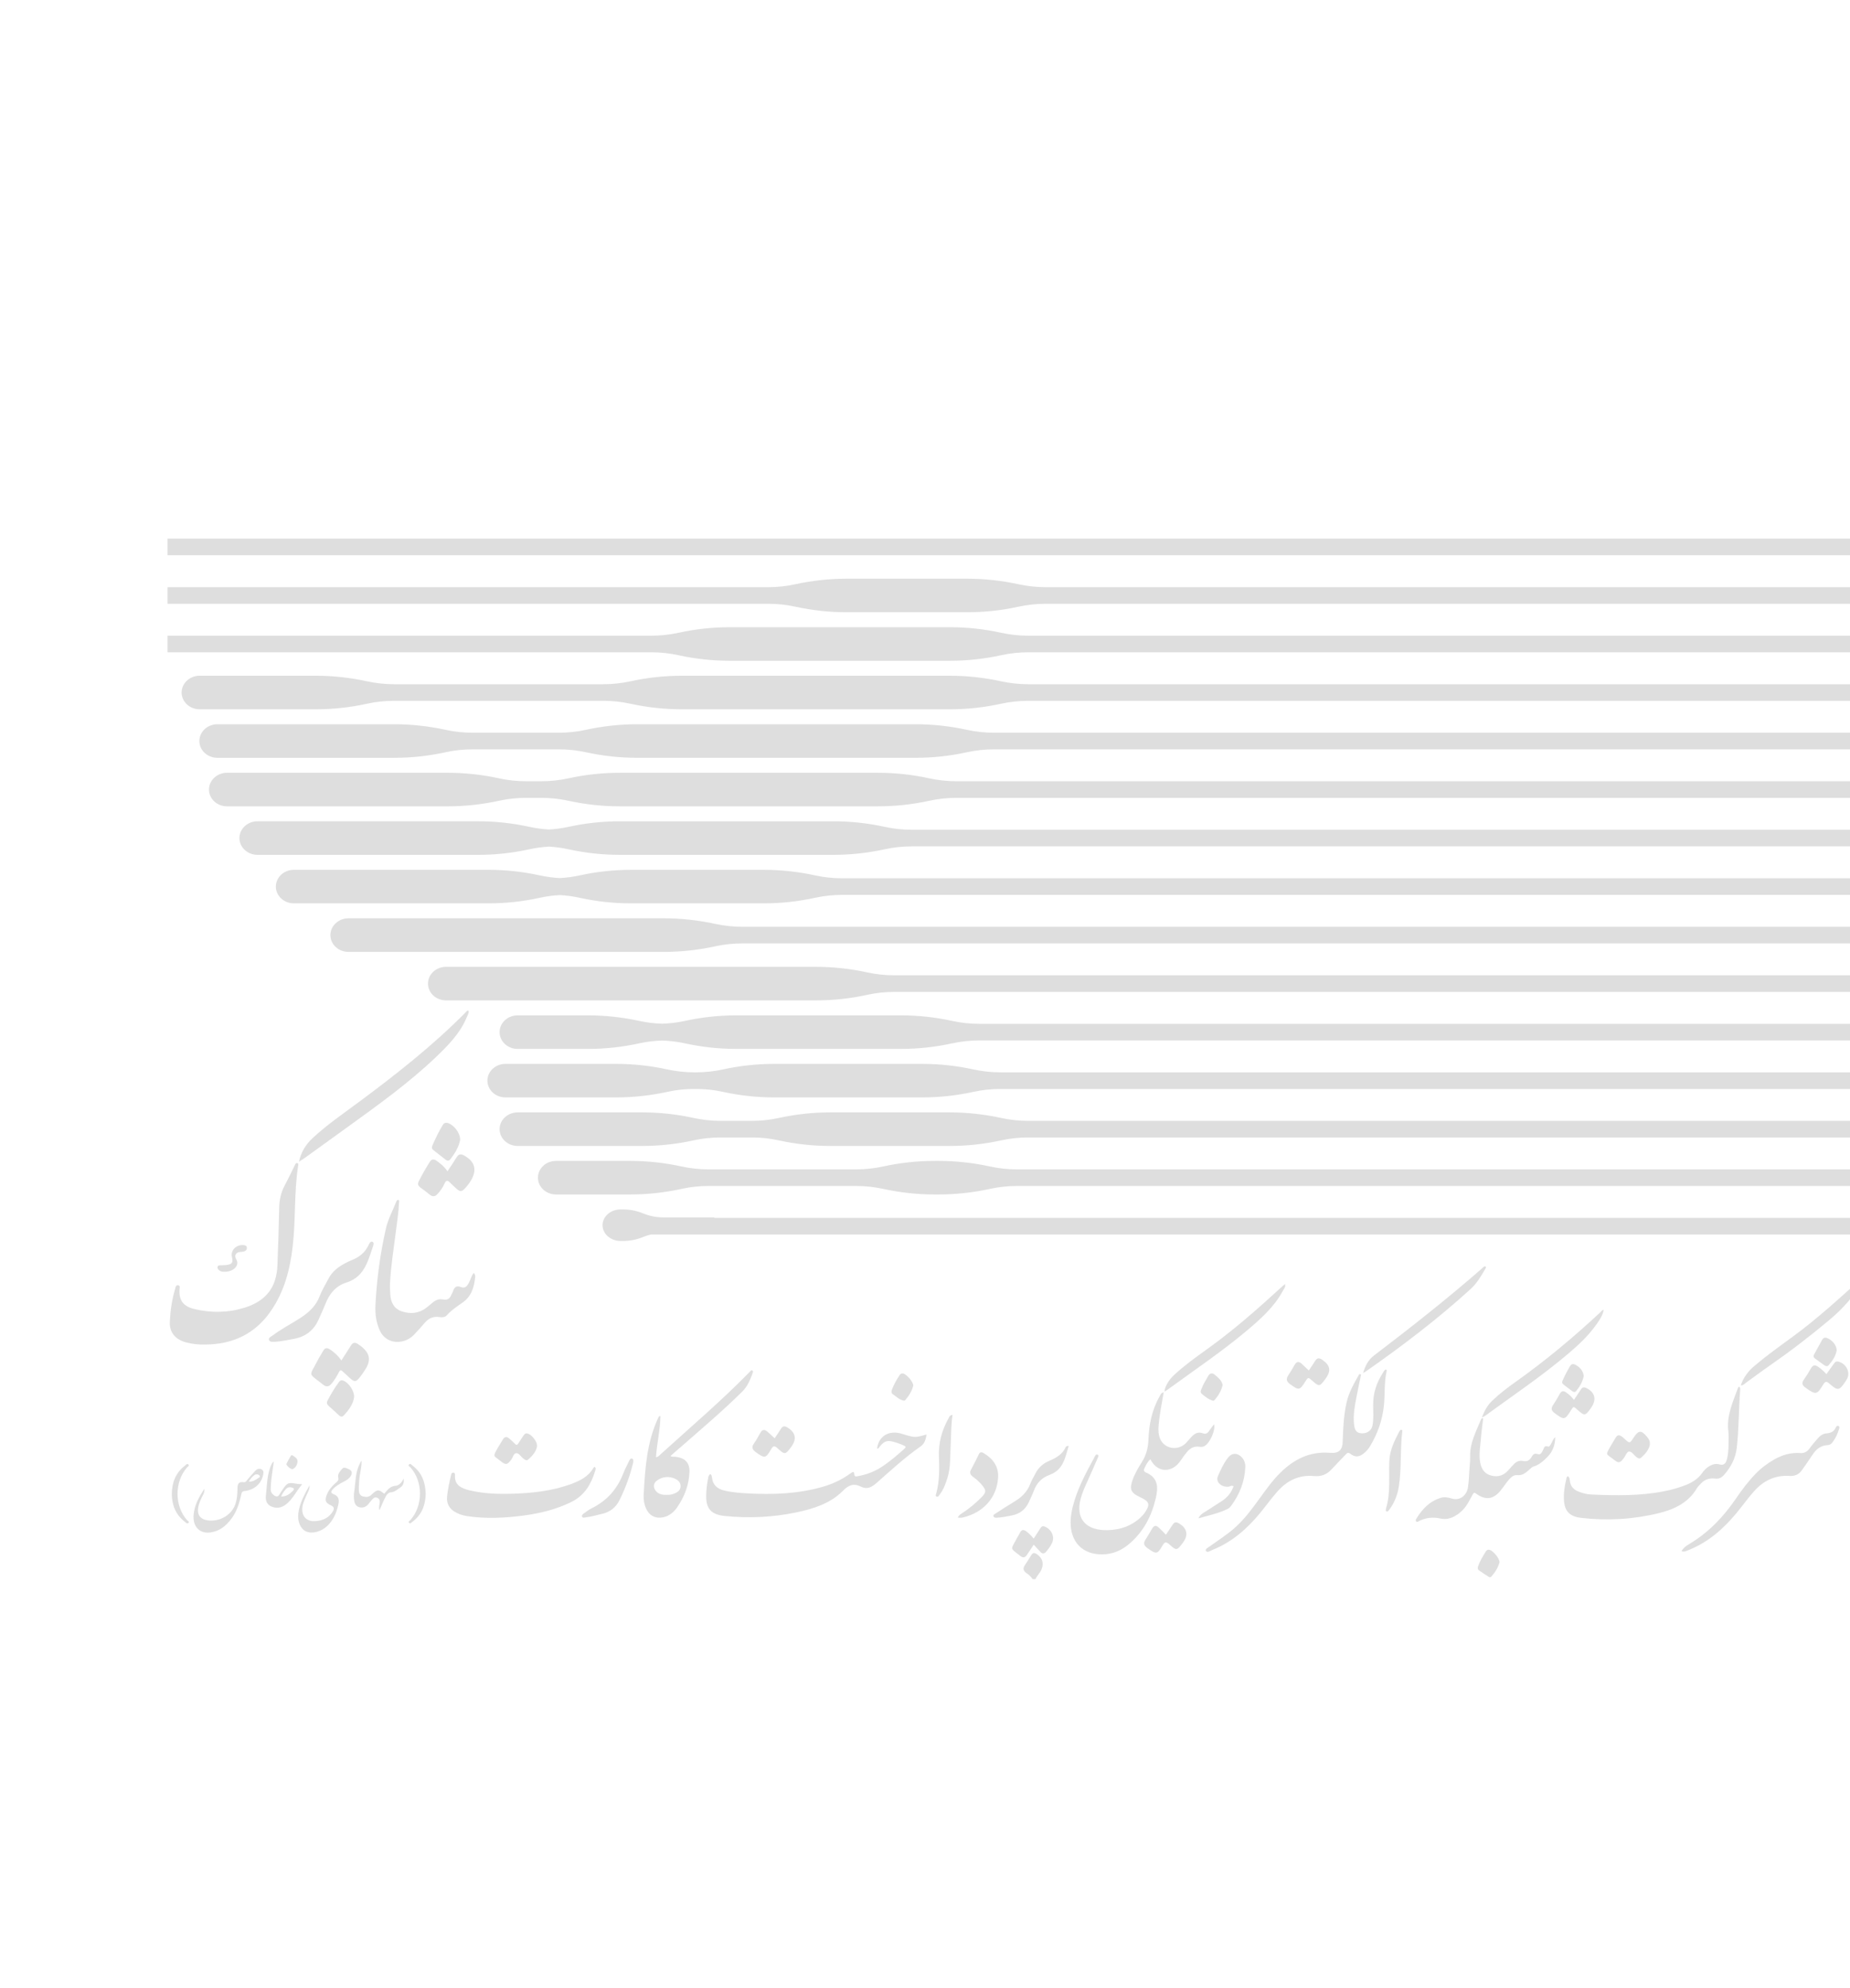<svg width="121" height="130" viewBox="0 0 121 130" fill="none" xmlns="http://www.w3.org/2000/svg">
<g opacity="0.22" clip-path="url(#clip0_1279_31548)">
<path d="M67.948 44.743H67.246C66.649 44.743 66.054 44.679 65.473 44.551C64.372 44.311 63.245 44.189 62.114 44.189H44.6C43.47 44.189 42.344 44.31 41.244 44.551L41.239 44.552C40.658 44.679 40.064 44.743 39.468 44.743H38.768H26.474H25.773C25.176 44.743 24.581 44.679 24 44.552C23.449 44.432 22.892 44.34 22.332 44.28C21.771 44.219 21.206 44.188 20.641 44.188H13.062C12.408 44.188 11.879 44.68 11.879 45.286C11.879 45.893 12.408 46.384 13.062 46.384H20.641C21.78 46.384 22.915 46.26 24.024 46.015C24.597 45.889 25.184 45.83 25.773 45.83H26.474V45.829H39.468C40.064 45.829 40.659 45.894 41.239 46.021L41.244 46.022C42.344 46.262 43.47 46.384 44.6 46.384H62.114C63.245 46.384 64.372 46.262 65.473 46.021C66.054 45.894 66.649 45.83 67.246 45.83H121.932V44.743H67.948V44.743Z" fill="#6A6A6A"/>
<path d="M121.925 35.222H10.957V36.309H121.925V35.222Z" fill="#6A6A6A"/>
<path d="M50.252 39.484C50.848 39.484 51.443 39.547 52.024 39.675L52.029 39.676C53.129 39.916 54.254 40.038 55.384 40.038H63.253C64.384 40.038 65.511 39.916 66.612 39.675C67.193 39.548 67.788 39.484 68.385 39.484H69.087H121.925V38.397H69.087H68.385C67.788 38.397 67.193 38.333 66.612 38.206C65.511 37.965 64.384 37.843 63.253 37.843H55.384C54.254 37.843 53.129 37.964 52.029 38.205L52.024 38.206C51.443 38.333 50.848 38.397 50.252 38.397H49.552H10.957V39.484H49.552L50.252 39.484Z" fill="#6A6A6A"/>
<path d="M42.606 42.656C43.202 42.656 43.797 42.72 44.377 42.847L44.383 42.849C45.482 43.089 46.608 43.211 47.738 43.211H62.117C63.247 43.211 64.375 43.089 65.475 42.848C66.057 42.721 66.652 42.656 67.249 42.656H67.95H121.925V41.57H67.95H67.249C66.652 41.57 66.056 41.506 65.475 41.378C64.375 41.137 63.248 41.016 62.117 41.016H47.738C46.608 41.016 45.482 41.137 44.383 41.378L44.377 41.379C43.797 41.506 43.202 41.57 42.606 41.57H41.906H10.957V42.656H41.906H42.606V42.656Z" fill="#6A6A6A"/>
<path d="M62.548 51.088C61.951 51.088 61.356 51.024 60.775 50.897C59.674 50.656 58.547 50.534 57.416 50.534H40.544C39.414 50.534 38.289 50.655 37.189 50.896L37.184 50.897C36.603 51.024 36.008 51.088 35.412 51.088H35.108V51.088H34.407C33.809 51.088 33.215 51.024 32.634 50.897C32.083 50.777 31.526 50.685 30.966 50.625C30.404 50.564 29.84 50.534 29.274 50.534H14.851C14.197 50.534 13.668 51.025 13.668 51.631C13.668 52.238 14.197 52.73 14.851 52.73H29.274C30.414 52.73 31.549 52.605 32.658 52.361C33.231 52.234 33.818 52.175 34.407 52.175H35.108H35.412C36.009 52.175 36.603 52.239 37.184 52.366L37.189 52.367C38.289 52.608 39.414 52.729 40.544 52.729H57.416C58.547 52.729 59.674 52.607 60.775 52.366C61.356 52.239 61.951 52.175 62.548 52.175H63.249H121.934V51.088H63.249H62.548Z" fill="#6A6A6A"/>
<path d="M59.63 54.261C59.033 54.261 58.438 54.197 57.856 54.069C56.756 53.828 55.628 53.707 54.498 53.707H40.547C39.417 53.707 38.291 53.828 37.192 54.069L37.186 54.07C36.766 54.162 36.338 54.22 35.907 54.245C35.476 54.22 35.047 54.162 34.626 54.07C34.075 53.95 33.519 53.858 32.958 53.798C32.397 53.737 31.832 53.706 31.267 53.706H16.843C16.19 53.706 15.66 54.198 15.66 54.804C15.66 55.41 16.19 55.902 16.843 55.902H31.267C32.407 55.902 33.542 55.778 34.65 55.533C35.063 55.442 35.483 55.388 35.906 55.363C36.337 55.389 36.765 55.446 37.186 55.539L37.192 55.54C38.291 55.78 39.417 55.902 40.547 55.902H54.498C55.628 55.902 56.756 55.78 57.856 55.539C58.438 55.412 59.033 55.348 59.63 55.348H60.331H121.937V54.261H60.331H59.63V54.261Z" fill="#6A6A6A"/>
<path d="M55.774 57.434H55.072C54.475 57.434 53.88 57.37 53.299 57.242C52.198 57.002 51.071 56.88 49.94 56.88H41.287C40.157 56.88 39.032 57.001 37.932 57.242L37.926 57.243C37.495 57.337 37.055 57.397 36.613 57.421C36.17 57.397 35.73 57.337 35.297 57.243C34.746 57.123 34.19 57.031 33.63 56.971C33.068 56.91 32.504 56.879 31.938 56.879H19.225C18.573 56.879 18.043 57.371 18.043 57.977C18.043 58.583 18.572 59.075 19.225 59.075H31.939C33.078 59.075 34.213 58.951 35.322 58.706C35.745 58.612 36.177 58.556 36.612 58.533C37.054 58.557 37.495 58.617 37.926 58.711L37.932 58.713C39.031 58.953 40.157 59.075 41.287 59.075H49.94C51.072 59.075 52.199 58.953 53.299 58.712C53.88 58.585 54.475 58.52 55.072 58.52H121.931V57.434H55.774Z" fill="#6A6A6A"/>
<path d="M64.045 66.952C63.448 66.952 62.853 66.887 62.272 66.76C61.171 66.519 60.044 66.397 58.913 66.397H48.163C47.033 66.397 45.907 66.519 44.807 66.759L44.802 66.76C44.312 66.868 43.811 66.927 43.308 66.944C42.803 66.928 42.3 66.868 41.807 66.76C41.255 66.64 40.699 66.549 40.139 66.489C39.577 66.427 39.013 66.397 38.447 66.397H33.858C33.205 66.397 32.676 66.889 32.676 67.495C32.676 68.101 33.205 68.593 33.858 68.593H38.447C39.587 68.593 40.722 68.469 41.831 68.224C42.313 68.118 42.807 68.061 43.302 68.045C43.807 68.062 44.309 68.121 44.802 68.229L44.807 68.23C45.907 68.471 47.033 68.592 48.163 68.592H58.913C60.044 68.592 61.171 68.471 62.272 68.23C62.853 68.103 63.448 68.038 64.045 68.038H64.747H121.934V66.952H64.747H64.045V66.952Z" fill="#6A6A6A"/>
<path d="M66.136 70.124H65.434C64.837 70.124 64.242 70.06 63.661 69.933C62.56 69.692 61.433 69.57 60.302 69.57H50.654C49.524 69.57 48.398 69.692 47.298 69.932L47.292 69.933C46.715 70.06 46.123 70.123 45.529 70.124H45.415C44.817 70.124 44.222 70.06 43.641 69.933C43.09 69.813 42.534 69.721 41.974 69.661C41.412 69.6 40.848 69.57 40.282 69.57H33.062C32.408 69.57 31.879 70.061 31.879 70.667C31.879 71.274 32.408 71.765 33.062 71.765H40.282C41.422 71.765 42.557 71.641 43.666 71.397C44.238 71.27 44.826 71.211 45.415 71.211H45.53C46.123 71.212 46.715 71.275 47.293 71.402L47.298 71.403C48.398 71.644 49.524 71.765 50.654 71.765H60.302C61.433 71.765 62.56 71.644 63.661 71.402C64.242 71.275 64.837 71.211 65.434 71.211H121.934V70.124H66.136V70.124Z" fill="#6A6A6A"/>
<path d="M59.193 63.779H58.492C57.895 63.779 57.3 63.715 56.719 63.588C56.168 63.468 55.611 63.376 55.051 63.316C54.49 63.255 53.925 63.224 53.36 63.224H29.175C28.522 63.224 27.992 63.716 27.992 64.322C27.992 64.929 28.522 65.42 29.175 65.42H53.36C54.499 65.42 55.634 65.296 56.743 65.051C57.316 64.925 57.903 64.865 58.492 64.865H59.193H121.934V63.779H59.193V63.779Z" fill="#6A6A6A"/>
<path d="M49.252 60.606H48.55C47.953 60.606 47.358 60.543 46.777 60.415C46.226 60.295 45.67 60.203 45.109 60.144C44.548 60.082 43.984 60.052 43.418 60.052H22.792C22.139 60.052 21.609 60.543 21.609 61.15C21.609 61.756 22.139 62.248 22.792 62.248H43.418C44.557 62.248 45.693 62.123 46.801 61.879C47.374 61.752 47.962 61.693 48.55 61.693H49.252V61.693H121.939V60.606H49.252Z" fill="#6A6A6A"/>
<path d="M67.95 73.297H67.248C66.651 73.297 66.056 73.233 65.475 73.106C64.374 72.865 63.247 72.743 62.116 72.743H54.306C53.177 72.743 52.051 72.865 50.951 73.105L50.946 73.106C50.365 73.233 49.77 73.297 49.174 73.297H48.475H47.836H47.135C46.537 73.297 45.943 73.234 45.361 73.106C44.81 72.986 44.254 72.894 43.694 72.834C43.132 72.773 42.568 72.743 42.002 72.743H33.858C33.205 72.743 32.676 73.234 32.676 73.84C32.676 74.447 33.205 74.938 33.858 74.938H42.002C43.142 74.938 44.277 74.814 45.385 74.569C45.958 74.443 46.546 74.384 47.135 74.384H47.836V74.383H49.174C49.771 74.383 50.365 74.448 50.946 74.575L50.951 74.576C52.051 74.817 53.177 74.938 54.307 74.938H62.116C63.247 74.938 64.374 74.816 65.475 74.575C66.056 74.448 66.651 74.383 67.248 74.383H121.934V73.297H67.95Z" fill="#6A6A6A"/>
<path d="M66.511 76.47C65.914 76.47 65.319 76.406 64.738 76.278C63.637 76.037 62.51 75.915 61.379 75.915H61.131C60.001 75.915 58.875 76.037 57.776 76.278L57.77 76.279C57.189 76.406 56.595 76.47 55.998 76.47H55.299H47.048H46.346C45.749 76.47 45.154 76.406 44.573 76.279C44.022 76.159 43.466 76.067 42.906 76.007C42.344 75.946 41.78 75.915 41.214 75.915H36.366C35.713 75.915 35.184 76.407 35.184 77.013C35.184 77.62 35.713 78.111 36.366 78.111H41.214C42.354 78.111 43.489 77.987 44.597 77.742C45.17 77.615 45.758 77.556 46.346 77.556H47.048V77.556H55.299H55.998C56.595 77.556 57.189 77.621 57.77 77.747L57.776 77.748C58.875 77.989 60.001 78.111 61.131 78.111H61.379C62.51 78.111 63.637 77.989 64.738 77.748C65.319 77.621 65.914 77.556 66.511 77.556H67.213H121.937V76.47H67.213H66.511V76.47Z" fill="#6A6A6A"/>
<path d="M65.711 47.916H65.009C64.412 47.916 63.817 47.851 63.236 47.724C62.135 47.483 61.008 47.361 59.877 47.361H41.687C40.557 47.361 39.432 47.483 38.332 47.723L38.326 47.724C37.746 47.852 37.151 47.916 36.555 47.916H35.855H31.611V47.915H30.91C30.313 47.915 29.718 47.852 29.137 47.724C28.586 47.605 28.029 47.513 27.469 47.453C26.907 47.391 26.343 47.361 25.777 47.361H14.222C13.569 47.361 13.039 47.853 13.039 48.459C13.039 49.065 13.569 49.557 14.222 49.557H25.778C26.917 49.557 28.053 49.433 29.161 49.188C29.734 49.061 30.321 49.002 30.91 49.002H31.611H36.555C37.152 49.002 37.746 49.066 38.327 49.193L38.332 49.194C39.432 49.435 40.557 49.556 41.687 49.556H59.877C61.008 49.556 62.135 49.435 63.236 49.194C63.817 49.066 64.412 49.002 65.009 49.002H121.936V47.916H65.711V47.916Z" fill="#6A6A6A"/>
<path d="M46.723 79.61H43.385C42.928 79.61 42.475 79.52 42.062 79.349C41.648 79.177 41.196 79.088 40.739 79.088H40.593C39.94 79.088 39.41 79.55 39.41 80.121C39.41 80.691 39.94 81.153 40.593 81.153H40.739C41.196 81.153 41.648 81.065 42.062 80.893C42.225 80.825 42.395 80.771 42.569 80.729H121.804V79.642H46.723V79.61Z" fill="#6A6A6A"/>
<path d="M117.237 87.423C116.394 88.04 115.543 88.648 114.748 89.321C114.334 89.672 114.026 90.081 113.859 90.591C114.012 90.605 114.08 90.505 114.165 90.445C114.71 90.055 115.243 89.651 115.795 89.269C117.14 88.335 118.432 87.342 119.677 86.295C120.569 85.545 121.327 84.697 121.855 83.685V83.511C120.357 84.856 118.88 86.224 117.237 87.423Z" fill="#6A6A6A"/>
<path d="M67.816 101.633C67.672 101.536 67.554 101.528 67.456 101.684C67.32 101.9 67.193 102.121 67.046 102.331C66.897 102.543 66.902 102.707 67.136 102.87C67.29 102.977 67.436 103.103 67.535 103.265H67.723C67.828 103.036 68.026 102.86 68.122 102.625C68.284 102.227 68.183 101.88 67.816 101.633Z" fill="#6A6A6A"/>
<path d="M12.206 87.794C12.6 87.894 13.004 87.933 13.414 87.925C15.251 87.913 16.674 87.216 17.687 85.772C18.602 84.469 18.967 83.011 19.144 81.502C19.35 79.751 19.226 77.98 19.501 76.232C19.512 76.165 19.53 76.08 19.441 76.058C19.352 76.036 19.321 76.121 19.292 76.18C19.067 76.627 18.857 77.08 18.62 77.52C18.368 77.99 18.27 78.482 18.26 79.004C18.235 80.252 18.194 81.5 18.145 82.748C18.088 84.177 17.404 85.071 16.014 85.509C14.931 85.849 13.824 85.867 12.719 85.604C11.985 85.429 11.697 85.032 11.742 84.325C11.748 84.222 11.799 84.075 11.66 84.048C11.492 84.014 11.486 84.183 11.455 84.286C11.244 84.987 11.142 85.708 11.107 86.433C11.074 87.137 11.47 87.608 12.206 87.794Z" fill="#6A6A6A"/>
<path d="M78.76 94.574C79.108 94.417 79.52 93.54 79.404 93.14C79.285 93.298 79.169 93.433 79.077 93.581C78.983 93.733 78.841 93.79 78.684 93.731C78.328 93.596 78.109 93.77 77.901 93.99C77.785 94.114 77.682 94.249 77.563 94.37C77.032 94.909 76.133 94.743 75.866 94.059C75.769 93.809 75.755 93.549 75.774 93.286C75.831 92.543 75.979 91.812 76.112 91.049C75.927 91.087 75.906 91.206 75.856 91.292C75.341 92.181 75.153 93.15 75.114 94.142C75.093 94.67 74.975 95.148 74.688 95.604C74.453 95.978 74.223 96.359 74.078 96.776C73.861 97.402 73.958 97.623 74.59 97.916C75.177 98.188 75.239 98.381 74.888 98.9C74.805 99.022 74.703 99.135 74.594 99.237C74.005 99.788 73.278 100.04 72.455 100.062C71.018 100.101 70.334 99.306 70.681 98.008C70.789 97.604 70.962 97.22 71.137 96.837C71.36 96.348 71.577 95.857 71.788 95.363C71.819 95.291 71.898 95.175 71.792 95.128C71.664 95.072 71.625 95.211 71.585 95.287C71.088 96.212 70.58 97.132 70.275 98.134C70.109 98.678 69.989 99.222 70.032 99.792C70.127 101.028 71.009 101.75 72.318 101.634C72.884 101.584 73.376 101.356 73.8 101.007C74.792 100.19 75.326 99.135 75.598 97.957C75.754 97.281 75.769 96.632 74.932 96.282C74.85 96.247 74.786 96.166 74.834 96.063C74.937 95.837 75.034 95.606 75.241 95.426C75.703 96.346 76.68 96.339 77.235 95.492C77.359 95.303 77.495 95.118 77.642 94.944C77.846 94.704 78.101 94.553 78.454 94.609C78.556 94.626 78.66 94.619 78.76 94.574Z" fill="#6A6A6A"/>
<path d="M59.023 93.772C58.983 93.76 58.944 93.747 58.904 93.737C58.703 93.684 58.512 93.67 58.338 93.692C57.815 93.756 57.439 94.135 57.365 94.729H57.365V94.73C57.436 94.739 57.468 94.7 57.496 94.658C57.506 94.644 57.515 94.629 57.526 94.616C57.855 94.21 58.041 94.157 58.57 94.322C58.708 94.365 58.844 94.414 58.978 94.468C59.295 94.598 59.303 94.612 59.058 94.826C58.64 95.19 58.221 95.555 57.756 95.868C57.261 96.203 56.713 96.428 56.109 96.532C55.992 96.552 55.883 96.58 55.875 96.404C55.866 96.204 55.765 96.247 55.639 96.34C55.086 96.746 54.47 97.04 53.795 97.232C52.195 97.687 50.558 97.749 48.905 97.658C48.386 97.629 47.868 97.592 47.359 97.468C46.889 97.353 46.625 97.087 46.569 96.641C46.557 96.549 46.553 96.455 46.455 96.395C46.337 96.478 46.33 96.587 46.311 96.689C46.235 97.08 46.186 97.473 46.188 97.871C46.19 98.675 46.538 99.047 47.399 99.135C48.976 99.298 50.543 99.222 52.09 98.9C53.222 98.664 54.32 98.306 55.121 97.499C55.508 97.109 55.822 96.981 56.319 97.22C56.714 97.411 57.006 97.26 57.313 96.992C58.254 96.171 59.163 95.314 60.204 94.594C60.487 94.398 60.554 94.115 60.6 93.806C59.842 94.022 59.842 94.022 59.023 93.772Z" fill="#6A6A6A"/>
<path d="M110.989 97.317C111.053 97.209 111.155 97.119 111.242 97.023C111.483 96.756 111.804 96.642 112.162 96.689C112.431 96.724 112.6 96.631 112.756 96.456C113.219 95.936 113.518 95.349 113.595 94.675C113.737 93.422 113.719 92.162 113.816 90.907C113.822 90.829 113.845 90.734 113.741 90.674C113.718 90.698 113.689 90.716 113.68 90.741C113.342 91.671 112.913 92.583 113.043 93.606C113.076 93.865 113.058 94.128 113.056 94.39C113.054 94.758 113.04 95.124 112.932 95.483C112.863 95.713 112.735 95.844 112.458 95.762C112.218 95.69 112.007 95.761 111.805 95.874C111.603 95.986 111.454 96.149 111.328 96.327C111.047 96.726 110.643 96.969 110.18 97.142C109.754 97.302 109.314 97.424 108.867 97.513C107.282 97.83 105.677 97.803 104.072 97.731C103.782 97.718 103.498 97.643 103.227 97.532C102.927 97.41 102.743 97.215 102.688 96.908C102.666 96.78 102.678 96.634 102.559 96.534C102.496 96.551 102.472 96.595 102.461 96.641C102.34 97.153 102.249 97.671 102.299 98.195C102.363 98.861 102.703 99.177 103.43 99.261C105.145 99.458 106.843 99.356 108.514 98.946C109.552 98.691 110.451 98.239 110.989 97.317Z" fill="#6A6A6A"/>
<path d="M90.631 89.558C90.531 89.605 90.498 89.701 90.446 89.782C90.018 90.434 89.803 91.137 89.811 91.905C89.815 92.339 89.851 92.778 89.77 93.209C89.708 93.548 89.411 93.752 89.057 93.731C88.74 93.711 88.607 93.551 88.564 93.168C88.494 92.552 88.606 91.951 88.722 91.351C88.817 90.86 88.922 90.371 89.023 89.88C88.985 89.871 88.947 89.861 88.909 89.851C88.567 90.452 88.218 91.056 88.07 91.729C87.886 92.565 87.845 93.418 87.819 94.27C87.802 94.822 87.573 95.052 86.997 95.005C85.65 94.897 84.62 95.438 83.737 96.311C83.213 96.828 82.796 97.421 82.371 98.007C81.899 98.657 81.426 99.304 80.817 99.858C80.301 100.33 79.704 100.702 79.138 101.114C79.023 101.198 78.794 101.296 78.877 101.426C78.962 101.559 79.159 101.412 79.293 101.358C80.585 100.842 81.564 99.971 82.407 98.954C82.801 98.478 83.155 97.973 83.569 97.513C84.18 96.832 84.95 96.431 85.945 96.524C86.407 96.568 86.78 96.425 87.081 96.097C87.385 95.765 87.7 95.442 88.013 95.119C88.094 95.035 88.159 94.948 88.316 95.067C88.639 95.312 88.891 95.289 89.208 95.036C89.376 94.901 89.51 94.739 89.616 94.561C90.103 93.749 90.408 92.882 90.511 91.955C90.594 91.204 90.523 90.443 90.686 89.698C90.697 89.651 90.728 89.579 90.631 89.558Z" fill="#6A6A6A"/>
<path d="M30.287 85.158C30.761 84.822 30.976 84.296 31.05 83.74C31.07 83.585 31.133 83.421 30.992 83.242C30.812 83.443 30.784 83.682 30.671 83.88C30.56 84.075 30.442 84.279 30.149 84.166C29.86 84.054 29.724 84.166 29.641 84.41C29.604 84.52 29.54 84.622 29.493 84.729C29.4 84.939 29.229 85.029 28.995 84.979C28.707 84.918 28.487 85.018 28.285 85.189C28.146 85.306 28.009 85.426 27.863 85.535C27.378 85.896 26.823 85.943 26.269 85.751C25.74 85.568 25.556 85.13 25.525 84.635C25.511 84.404 25.497 84.17 25.508 83.939C25.562 82.826 25.74 81.725 25.881 80.621C25.966 79.958 26.069 79.297 26.101 78.629C26.104 78.569 26.138 78.477 26.032 78.466C25.965 78.46 25.938 78.533 25.916 78.587C25.686 79.167 25.378 79.732 25.242 80.33C24.867 81.978 24.642 83.65 24.557 85.333C24.528 85.914 24.596 86.495 24.856 87.037C25.097 87.54 25.596 87.81 26.165 87.742C26.531 87.698 26.836 87.532 27.08 87.281C27.325 87.031 27.555 86.767 27.782 86.502C28.037 86.204 28.354 86.06 28.767 86.13C28.942 86.159 29.117 86.136 29.228 86.01C29.529 85.666 29.911 85.424 30.287 85.158Z" fill="#6A6A6A"/>
<path d="M38.922 96.203C38.947 96.12 39.001 96.016 38.894 95.922C38.864 95.947 38.825 95.965 38.809 95.995C38.484 96.565 37.922 96.84 37.308 97.063C36.097 97.503 34.828 97.638 33.544 97.679C32.594 97.709 31.647 97.681 30.719 97.46C30.182 97.331 29.732 97.127 29.758 96.503C29.761 96.431 29.771 96.301 29.64 96.3C29.523 96.299 29.513 96.417 29.494 96.497C29.385 96.95 29.288 97.405 29.241 97.867C29.191 98.355 29.414 98.71 29.877 98.936C30.09 99.041 30.317 99.109 30.555 99.145C31.792 99.331 33.028 99.269 34.26 99.105C35.335 98.961 36.373 98.706 37.347 98.23C38.248 97.791 38.659 97.052 38.922 96.203Z" fill="#6A6A6A"/>
<path d="M22.889 73.589C24.83 72.187 26.772 70.785 28.494 69.145C29.31 68.369 30.096 67.565 30.526 66.528C30.584 66.388 30.677 66.252 30.647 66.09C30.546 66.068 30.513 66.142 30.467 66.189C28.334 68.35 25.935 70.238 23.474 72.064C22.441 72.831 21.372 73.559 20.437 74.434C19.99 74.854 19.685 75.35 19.555 75.968C19.695 75.876 19.841 75.788 19.977 75.691C20.948 74.991 21.918 74.291 22.889 73.589Z" fill="#6A6A6A"/>
<path d="M101.253 94.594C100.991 94.504 100.995 94.697 100.923 94.821C100.848 94.952 100.791 95.159 100.586 95.09C100.346 95.01 100.263 95.122 100.175 95.273C100.054 95.483 99.888 95.598 99.617 95.538C99.378 95.485 99.187 95.576 99.03 95.734C98.903 95.862 98.78 95.994 98.664 96.131C98.377 96.468 98.005 96.608 97.558 96.5C97.101 96.391 96.897 96.066 96.816 95.654C96.711 95.12 96.82 94.593 96.86 94.064C96.892 93.627 96.958 93.192 97.009 92.756C96.984 92.749 96.959 92.743 96.935 92.737C96.911 92.766 96.879 92.791 96.866 92.824C96.54 93.615 96.124 94.383 96.155 95.265C96.162 95.459 96.147 95.653 96.128 95.845C96.083 96.327 96.087 96.812 96.008 97.292C95.931 97.762 95.504 98.167 94.947 97.995C94.725 97.926 94.484 97.873 94.241 97.947C93.49 98.176 93.019 98.691 92.643 99.301C92.61 99.353 92.568 99.429 92.628 99.491C92.701 99.566 92.763 99.491 92.82 99.463C93.262 99.243 93.724 99.194 94.212 99.302C94.555 99.378 94.87 99.306 95.168 99.136C95.573 98.906 95.857 98.581 96.069 98.195C96.159 98.031 96.247 97.867 96.338 97.703C96.394 97.604 96.444 97.598 96.55 97.676C97.162 98.123 97.673 98.056 98.148 97.472C98.329 97.249 98.483 97.006 98.669 96.786C98.811 96.617 98.99 96.44 99.234 96.465C99.564 96.498 99.76 96.33 99.971 96.156C100.079 96.067 100.177 95.939 100.304 95.901C100.693 95.785 100.962 95.525 101.219 95.264C101.554 94.924 101.712 94.506 101.722 93.98C101.546 94.138 101.529 94.301 101.443 94.426C101.393 94.498 101.344 94.626 101.253 94.594Z" fill="#6A6A6A"/>
<path d="M120.227 93.243C120.137 93.215 120.082 93.315 120.053 93.38C119.942 93.623 119.736 93.711 119.47 93.733C119.227 93.753 119.045 93.886 118.898 94.055C118.708 94.274 118.517 94.492 118.349 94.725C118.195 94.937 118.012 95.04 117.726 95.02C117.125 94.981 116.576 95.141 116.062 95.43C115.595 95.694 115.178 96.01 114.814 96.388C114.34 96.881 113.933 97.421 113.555 97.976C112.753 99.151 111.795 100.18 110.526 100.945C110.323 101.067 110.11 101.2 109.98 101.435C110.158 101.507 110.279 101.429 110.399 101.382C111.726 100.861 112.726 99.971 113.588 98.93C113.969 98.469 114.313 97.982 114.71 97.534C115.308 96.859 116.061 96.452 117.043 96.517C117.385 96.541 117.656 96.422 117.844 96.156C118.083 95.817 118.322 95.477 118.55 95.13C118.778 94.781 119.072 94.527 119.534 94.501C119.674 94.493 119.77 94.429 119.845 94.332C120.048 94.07 120.185 93.778 120.278 93.469C120.301 93.393 120.346 93.278 120.227 93.243Z" fill="#6A6A6A"/>
<path d="M24.357 81.204C24.22 81.147 24.139 81.353 24.083 81.465C23.858 81.922 23.484 82.219 22.992 82.408C22.858 82.459 22.733 82.531 22.605 82.594C22.115 82.837 21.715 83.163 21.473 83.638C21.281 84.013 21.052 84.375 20.906 84.764C20.657 85.425 20.161 85.864 19.562 86.239C18.975 86.606 18.36 86.935 17.807 87.348C17.71 87.422 17.536 87.482 17.6 87.634C17.658 87.773 17.824 87.743 17.992 87.746C18.395 87.716 18.822 87.631 19.25 87.548C20.027 87.397 20.543 86.962 20.84 86.288C20.993 85.94 21.156 85.594 21.296 85.242C21.549 84.605 21.95 84.092 22.666 83.867C23.435 83.627 23.818 83.078 24.077 82.42C24.183 82.148 24.276 81.871 24.366 81.594C24.41 81.461 24.499 81.263 24.357 81.204Z" fill="#6A6A6A"/>
<path d="M23.527 90.075C23.67 89.897 23.799 89.708 23.917 89.516C24.32 88.857 24.154 88.386 23.413 87.891C23.226 87.765 23.074 87.788 22.953 87.986C22.759 88.303 22.552 88.614 22.328 88.962C22.112 88.652 21.867 88.432 21.585 88.245C21.387 88.114 21.247 88.138 21.135 88.342C21.012 88.565 20.866 88.779 20.752 89.005C20.222 90.054 20.122 89.74 21.131 90.546C21.351 90.723 21.516 90.681 21.681 90.487C21.882 90.25 22.039 89.988 22.174 89.716C22.232 89.597 22.296 89.573 22.4 89.671C22.561 89.822 22.724 89.971 22.888 90.12C23.178 90.385 23.279 90.383 23.527 90.075Z" fill="#6A6A6A"/>
<path d="M97.147 92.576C99.007 91.219 100.926 89.932 102.668 88.439C103.259 87.932 103.826 87.403 104.283 86.786C104.411 86.613 104.543 86.439 104.653 86.255C104.762 86.072 104.849 85.878 104.889 85.664C104.891 85.664 104.893 85.663 104.895 85.663C104.898 85.66 104.9 85.657 104.902 85.655C104.905 85.654 104.909 85.653 104.912 85.651C104.915 85.649 104.914 85.641 104.915 85.636C104.911 85.642 104.906 85.648 104.902 85.655C104.898 85.656 104.894 85.657 104.89 85.659C104.89 85.66 104.889 85.662 104.889 85.664C104.78 85.66 104.739 85.751 104.679 85.807C102.926 87.441 101.083 88.98 99.108 90.382C98.578 90.757 98.063 91.153 97.597 91.599C97.285 91.897 97.086 92.254 96.926 92.697C97.04 92.635 97.098 92.611 97.147 92.576Z" fill="#6A6A6A"/>
<path d="M29.875 75.664C29.686 75.973 29.48 76.272 29.269 76.594C29.071 76.3 28.819 76.089 28.542 75.899C28.36 75.775 28.225 75.8 28.109 75.982C27.85 76.39 27.612 76.807 27.395 77.235C27.301 77.419 27.336 77.542 27.502 77.66C27.707 77.807 27.909 77.962 28.104 78.121C28.309 78.287 28.473 78.246 28.633 78.064C28.813 77.861 28.97 77.641 29.073 77.4C29.184 77.141 29.294 77.191 29.451 77.351C29.577 77.48 29.71 77.603 29.845 77.724C30.096 77.949 30.199 77.945 30.43 77.694C30.6 77.51 30.746 77.311 30.862 77.093C31.198 76.456 31.024 75.929 30.364 75.567C30.16 75.454 30.007 75.449 29.875 75.664Z" fill="#6A6A6A"/>
<path d="M81.496 87.059C82.419 86.286 83.317 85.493 83.888 84.444C83.898 84.425 83.909 84.406 83.921 84.388C83.999 84.26 84.093 84.134 84.049 83.97C84.05 83.97 84.05 83.969 84.051 83.968C84.054 83.965 84.057 83.963 84.06 83.96C84.07 83.958 84.08 83.956 84.089 83.953C84.087 83.953 84.083 83.951 84.08 83.95C84.077 83.949 84.075 83.948 84.073 83.949C84.068 83.952 84.064 83.956 84.06 83.96C84.056 83.961 84.052 83.962 84.047 83.963V83.963C84.048 83.965 84.048 83.968 84.049 83.97C83.987 84.02 83.924 84.069 83.866 84.122C82.286 85.57 80.68 86.992 78.916 88.25C78.18 88.775 77.45 89.306 76.791 89.915C76.433 90.244 76.179 90.693 76.164 91.006C76.233 90.963 76.295 90.928 76.351 90.887C78.076 89.623 79.862 88.43 81.496 87.059Z" fill="#6A6A6A"/>
<path d="M96.177 84.304C96.594 83.925 96.867 83.46 97.137 82.992C97.167 82.941 97.23 82.877 97.146 82.813C97.048 82.808 97.002 82.884 96.945 82.934C94.669 84.926 92.285 86.8 89.868 88.64C89.484 88.932 89.288 89.33 89.156 89.784C89.217 89.749 89.281 89.719 89.338 89.679C91.73 88.01 94.038 86.25 96.177 84.304Z" fill="#6A6A6A"/>
<path d="M80.527 98.466C81.086 97.708 81.41 96.874 81.449 95.953C81.459 95.715 81.397 95.493 81.226 95.305C80.939 94.99 80.578 94.992 80.316 95.325C80.032 95.686 79.851 96.096 79.667 96.507C79.458 96.977 79.992 97.286 80.374 97.215C80.47 97.197 80.558 97.116 80.684 97.19C80.544 97.587 80.294 97.909 79.928 98.15C79.538 98.407 79.139 98.653 78.747 98.909C78.624 98.989 78.489 99.064 78.383 99.289C79.082 99.098 79.706 98.956 80.281 98.682C80.378 98.636 80.464 98.551 80.527 98.466Z" fill="#6A6A6A"/>
<path d="M64.347 95.031C64.192 94.936 64.093 94.943 64.011 95.118C63.853 95.454 63.681 95.784 63.506 96.113C63.405 96.302 63.455 96.441 63.627 96.566C63.858 96.732 64.072 96.917 64.247 97.135C64.509 97.463 64.505 97.596 64.21 97.895C63.837 98.273 63.434 98.621 62.981 98.918C62.858 98.999 62.717 99.068 62.645 99.237C62.797 99.271 62.906 99.251 63.019 99.223C64.351 98.893 65.207 97.906 65.281 96.623C65.322 95.91 64.966 95.406 64.347 95.031Z" fill="#6A6A6A"/>
<path d="M69.689 94.655C69.482 95.108 69.072 95.341 68.617 95.533C68.215 95.704 67.914 95.978 67.725 96.353C67.61 96.58 67.472 96.8 67.384 97.036C67.19 97.558 66.809 97.919 66.321 98.21C65.909 98.455 65.51 98.719 65.108 98.978C65.043 99.02 64.947 99.068 64.979 99.157C65.014 99.257 65.124 99.253 65.218 99.248C65.542 99.232 65.856 99.16 66.172 99.102C66.719 99 67.079 98.694 67.292 98.226C67.405 97.977 67.528 97.73 67.623 97.475C67.805 96.992 68.121 96.639 68.646 96.448C69.57 96.112 69.659 95.308 69.903 94.552C69.743 94.548 69.71 94.608 69.689 94.655Z" fill="#6A6A6A"/>
<path d="M120.214 89.037C120.085 89.012 120.02 89.073 119.96 89.158C119.798 89.382 119.638 89.607 119.458 89.857C119.289 89.673 119.125 89.526 118.943 89.396C118.742 89.252 118.585 89.233 118.45 89.475C118.306 89.732 118.149 89.984 117.978 90.226C117.822 90.449 117.869 90.587 118.096 90.749C118.756 91.222 118.839 91.224 119.245 90.546C119.385 90.312 119.472 90.322 119.664 90.491C120.198 90.964 120.299 90.944 120.697 90.351C120.746 90.277 120.793 90.201 120.83 90.121C121.029 89.692 120.707 89.13 120.214 89.037Z" fill="#6A6A6A"/>
<path d="M22.786 96.063C22.664 96.014 22.51 95.924 22.406 96.026C22.244 96.186 22.07 96.411 22.121 96.609C22.168 96.792 22.095 96.849 21.995 96.936C21.717 97.177 21.481 97.446 21.361 97.786C21.238 98.134 21.295 98.281 21.645 98.442C21.86 98.542 21.873 98.655 21.768 98.833C21.516 99.257 21.116 99.442 20.616 99.473C20.109 99.504 19.787 99.224 19.769 98.748C19.756 98.438 19.884 98.164 20 97.884C20.101 97.639 20.26 97.409 20.248 97.13C19.927 97.711 19.595 98.288 19.513 98.952C19.445 99.5 19.652 99.981 20.02 100.147C20.407 100.321 21.004 100.172 21.409 99.785C21.806 99.405 22.006 98.931 22.122 98.421C22.191 98.116 22.192 97.842 21.807 97.704C21.639 97.644 21.632 97.544 21.747 97.412C21.948 97.179 22.213 97.028 22.488 96.89C22.674 96.795 22.844 96.688 22.948 96.509C23.065 96.306 23.012 96.154 22.786 96.063Z" fill="#6A6A6A"/>
<path d="M102.739 92.24C102.913 91.954 102.913 91.954 103.175 92.191C103.632 92.605 103.687 92.6 104.043 92.096C104.083 92.04 104.119 91.981 104.153 91.92C104.419 91.444 104.277 91.034 103.767 90.775C103.609 90.694 103.499 90.706 103.404 90.854C103.261 91.077 103.11 91.296 102.945 91.543C102.793 91.336 102.633 91.2 102.46 91.073C102.275 90.938 102.138 90.93 102.019 91.147C101.883 91.396 101.74 91.644 101.579 91.881C101.43 92.101 101.463 92.246 101.687 92.414C102.295 92.868 102.356 92.866 102.739 92.24Z" fill="#6A6A6A"/>
<path d="M77.1 99.614C76.938 99.52 76.815 99.524 76.71 99.687C76.572 99.9 76.426 100.11 76.257 100.36C76.081 100.183 75.933 100.021 75.769 99.875C75.617 99.739 75.476 99.754 75.369 99.938C75.225 100.184 75.085 100.433 74.927 100.671C74.767 100.911 74.809 101.069 75.058 101.245C75.627 101.647 75.697 101.656 76.037 101.065C76.181 100.814 76.275 100.806 76.487 100.998C76.943 101.412 76.98 101.401 77.343 100.918C77.367 100.886 77.39 100.854 77.412 100.821C77.737 100.338 77.625 99.916 77.1 99.614Z" fill="#6A6A6A"/>
<path d="M49.447 94.973C50.008 95.374 50.09 95.378 50.424 94.789C50.566 94.538 50.654 94.519 50.869 94.719C51.324 95.141 51.376 95.127 51.742 94.627C51.759 94.603 51.776 94.579 51.793 94.555C52.122 94.068 52.02 93.662 51.499 93.345C51.326 93.24 51.196 93.246 51.086 93.42C50.955 93.628 50.816 93.831 50.669 94.053C50.496 93.896 50.35 93.76 50.2 93.627C50.019 93.468 49.863 93.46 49.735 93.691C49.602 93.93 49.469 94.172 49.311 94.398C49.138 94.645 49.207 94.801 49.447 94.973Z" fill="#6A6A6A"/>
<path d="M105.523 95.428C105.866 95.703 105.951 95.689 106.206 95.351C106.318 95.203 106.401 94.946 106.533 94.925C106.718 94.894 106.848 95.138 107.006 95.259C107.103 95.334 107.211 95.435 107.332 95.33C107.615 95.083 107.845 94.799 107.908 94.489C107.922 94.26 107.879 94.147 107.74 93.977C107.355 93.507 107.172 93.514 106.848 94.01C106.593 94.402 106.593 94.402 106.257 94.095C106.205 94.047 106.152 94.001 106.096 93.957C105.931 93.823 105.788 93.813 105.672 94.016C105.565 94.203 105.442 94.383 105.337 94.572C104.99 95.199 105.043 95.044 105.523 95.428Z" fill="#6A6A6A"/>
<path d="M84.383 90.519C84.95 90.93 85.007 90.932 85.371 90.35C85.558 90.051 85.558 90.051 85.831 90.292C86.278 90.686 86.306 90.683 86.662 90.211C86.68 90.187 86.697 90.163 86.714 90.139C87.075 89.629 87.005 89.279 86.479 88.919C86.294 88.793 86.148 88.782 86.022 88.988C85.894 89.197 85.752 89.398 85.602 89.622C85.435 89.463 85.288 89.315 85.133 89.176C84.961 89.022 84.808 89.027 84.685 89.236C84.547 89.474 84.411 89.712 84.259 89.942C84.104 90.178 84.134 90.339 84.383 90.519Z" fill="#6A6A6A"/>
<path d="M32.737 95.54C33.091 95.82 33.167 95.801 33.438 95.452C33.551 95.307 33.585 95.042 33.766 95.03C33.939 95.019 34.061 95.249 34.212 95.366C34.308 95.44 34.418 95.552 34.538 95.451C34.841 95.194 35.083 94.895 35.129 94.551C35.126 94.243 34.776 93.821 34.516 93.745C34.387 93.707 34.316 93.765 34.258 93.851C34.135 94.031 34.011 94.209 33.898 94.394C33.824 94.513 33.767 94.512 33.672 94.409C33.558 94.285 33.43 94.17 33.298 94.061C33.144 93.933 33.004 93.937 32.897 94.123C32.788 94.309 32.664 94.489 32.559 94.677C32.221 95.286 32.257 95.16 32.737 95.54Z" fill="#6A6A6A"/>
<path d="M68.337 99.83C68.195 99.772 68.123 99.821 68.056 99.922C67.912 100.143 67.769 100.364 67.608 100.614C67.471 100.443 67.331 100.304 67.176 100.178C66.981 100.018 66.823 99.989 66.7 100.249C66.63 100.399 66.53 100.537 66.455 100.685C66.118 101.356 66.026 101.197 66.733 101.75C66.901 101.882 67.034 101.865 67.146 101.708C67.293 101.503 67.426 101.29 67.61 101.012C67.77 101.186 67.908 101.343 68.054 101.493C68.179 101.621 68.304 101.609 68.42 101.475C68.578 101.294 68.717 101.102 68.814 100.887C68.996 100.482 68.774 100.009 68.337 99.83Z" fill="#6A6A6A"/>
<path d="M62.043 92.742C61.602 93.527 61.377 94.356 61.411 95.249C61.443 96.06 61.454 96.873 61.233 97.669C61.215 97.734 61.161 97.835 61.267 97.87C61.361 97.901 61.407 97.805 61.454 97.745C61.706 97.418 61.844 97.043 61.963 96.663C62.185 95.958 62.139 95.228 62.179 94.506C62.215 93.852 62.2 93.197 62.303 92.521C62.104 92.552 62.088 92.662 62.043 92.742Z" fill="#6A6A6A"/>
<path d="M91.662 93.5C91.588 93.487 91.554 93.549 91.528 93.6C91.207 94.208 90.904 94.822 90.871 95.516C90.82 96.574 90.963 97.645 90.652 98.646C90.645 98.742 90.605 98.812 90.692 98.835C90.778 98.857 90.821 98.782 90.861 98.731C91.217 98.263 91.411 97.734 91.496 97.175C91.678 95.996 91.566 94.8 91.716 93.619C91.722 93.567 91.722 93.511 91.662 93.5Z" fill="#6A6A6A"/>
<path d="M29.445 75.819C29.769 75.41 30.024 74.972 30.097 74.531C30.094 74.079 29.704 73.584 29.315 73.447C29.144 73.387 29.04 73.434 28.956 73.573C28.694 74.003 28.478 74.453 28.281 74.91C28.233 75.021 28.234 75.119 28.334 75.2C28.604 75.414 28.874 75.627 29.146 75.838C29.248 75.917 29.358 75.928 29.445 75.819Z" fill="#6A6A6A"/>
<path d="M41.328 95.379C41.244 95.361 41.198 95.432 41.168 95.494C41.029 95.784 40.876 96.07 40.759 96.369C40.372 97.363 39.711 98.133 38.696 98.634C38.505 98.727 38.334 98.86 38.163 98.986C38.103 99.03 38.029 99.097 38.071 99.183C38.117 99.273 38.212 99.242 38.293 99.231C38.674 99.181 39.042 99.078 39.414 98.987C39.936 98.858 40.283 98.562 40.51 98.116C40.771 97.599 40.985 97.067 41.166 96.523C41.27 96.21 41.346 95.889 41.418 95.632C41.425 95.49 41.43 95.401 41.328 95.379Z" fill="#6A6A6A"/>
<path d="M22.469 90.288C22.333 90.233 22.251 90.268 22.177 90.367C21.882 90.755 21.642 91.172 21.418 91.598C21.35 91.728 21.383 91.837 21.495 91.937C21.721 92.137 21.943 92.342 22.163 92.548C22.267 92.645 22.375 92.678 22.483 92.564C22.84 92.189 23.116 91.775 23.164 91.346C23.163 90.921 22.799 90.424 22.469 90.288Z" fill="#6A6A6A"/>
<path d="M25.899 97.158C25.491 97.184 25.339 97.451 25.13 97.68C24.761 97.386 24.689 97.388 24.354 97.69C24.331 97.71 24.308 97.73 24.287 97.752C24.13 97.907 23.932 97.909 23.736 97.856C23.537 97.803 23.478 97.633 23.471 97.466C23.462 97.245 23.484 97.023 23.496 96.8C23.503 96.695 23.516 96.589 23.532 96.484C23.582 96.17 23.658 95.86 23.651 95.54C23.652 95.539 23.653 95.538 23.654 95.538L23.651 95.535V95.54C23.572 95.581 23.562 95.663 23.528 95.729C23.226 96.312 23.262 96.954 23.164 97.572C23.134 97.76 23.14 97.96 23.17 98.149C23.199 98.332 23.284 98.509 23.508 98.564C23.746 98.622 23.938 98.543 24.087 98.368C24.164 98.277 24.234 98.18 24.313 98.091C24.407 97.985 24.507 97.871 24.679 97.947C24.838 98.018 24.849 98.154 24.832 98.296C24.817 98.427 24.761 98.558 24.82 98.765C24.947 98.474 25.034 98.248 25.143 98.031C25.235 97.848 25.34 97.606 25.557 97.591C25.823 97.572 25.966 97.41 26.147 97.3C26.334 97.186 26.449 97.001 26.397 96.682C26.287 96.971 26.053 97.148 25.899 97.158Z" fill="#6A6A6A"/>
<path d="M118.716 88.843C118.914 88.983 119.109 89.127 119.306 89.269C119.405 89.339 119.511 89.382 119.607 89.273C119.868 88.98 120.066 88.657 120.129 88.312C120.135 87.997 119.858 87.652 119.539 87.514C119.375 87.444 119.259 87.468 119.178 87.615C119.002 87.932 118.831 88.25 118.654 88.566C118.591 88.679 118.607 88.766 118.716 88.843Z" fill="#6A6A6A"/>
<path d="M102.679 89.35C102.5 89.656 102.338 89.968 102.196 90.289C102.147 90.399 102.174 90.475 102.265 90.543C102.449 90.684 102.634 90.826 102.819 90.966C102.909 91.033 103.006 91.064 103.091 90.962C103.333 90.668 103.517 90.347 103.586 89.978C103.542 89.652 103.354 89.424 103.064 89.258C102.9 89.165 102.775 89.185 102.679 89.35Z" fill="#6A6A6A"/>
<path d="M79.029 89.97C78.872 90.231 78.718 90.492 78.604 90.772C78.553 90.896 78.47 91.036 78.603 91.149C78.823 91.335 79.05 91.52 79.345 91.602C79.372 91.609 79.424 91.574 79.448 91.546C79.698 91.257 79.884 90.938 79.969 90.563C79.906 90.277 79.683 90.087 79.457 89.903C79.293 89.769 79.148 89.774 79.029 89.97Z" fill="#6A6A6A"/>
<path d="M97.425 101.349C97.299 101.319 97.23 101.378 97.172 101.468C96.981 101.767 96.806 102.072 96.683 102.402C96.642 102.513 96.628 102.618 96.733 102.692C96.939 102.839 97.154 102.973 97.366 103.112C97.439 103.161 97.506 103.141 97.558 103.083C97.81 102.795 97.996 102.477 98.077 102.158C98.08 101.9 97.649 101.401 97.425 101.349Z" fill="#6A6A6A"/>
<path d="M58.408 91.183C58.641 91.336 58.833 91.551 59.136 91.597C59.158 91.6 59.194 91.574 59.212 91.553C59.464 91.266 59.649 90.948 59.731 90.615C59.739 90.361 59.279 89.846 59.051 89.814C58.936 89.798 58.879 89.861 58.829 89.937C58.641 90.225 58.475 90.525 58.348 90.84C58.3 90.959 58.273 91.095 58.408 91.183Z" fill="#6A6A6A"/>
<path d="M12.234 99.407C11.405 98.479 11.405 96.903 12.234 95.96C12.282 95.906 12.403 95.853 12.327 95.774C12.236 95.68 12.162 95.794 12.1 95.842C11.475 96.322 11.242 96.962 11.238 97.726C11.251 98.409 11.474 99.043 12.091 99.516C12.155 99.565 12.237 99.675 12.326 99.588C12.409 99.509 12.281 99.459 12.234 99.407Z" fill="#6A6A6A"/>
<path d="M26.97 95.832C26.913 95.79 26.849 95.684 26.764 95.756C26.652 95.852 26.796 95.903 26.845 95.959C27.679 96.895 27.677 98.457 26.84 99.405C26.795 99.457 26.67 99.502 26.756 99.586C26.837 99.663 26.906 99.565 26.965 99.522C27.605 99.05 27.823 98.405 27.844 97.69C27.823 96.952 27.607 96.306 26.97 95.832Z" fill="#6A6A6A"/>
<path d="M14.376 83.1C14.476 83.164 14.59 83.169 14.707 83.165C15.005 83.162 15.259 83.052 15.401 82.887C15.406 82.881 15.411 82.875 15.416 82.868C15.439 82.839 15.459 82.809 15.475 82.778C15.511 82.703 15.527 82.621 15.519 82.536C15.5 82.359 15.305 82.199 15.427 82.013C15.547 81.829 15.785 81.89 15.967 81.833C16.092 81.794 16.157 81.715 16.148 81.594C16.138 81.457 16.034 81.426 15.908 81.418C15.436 81.389 15.07 81.778 15.17 82.204C15.257 82.576 15.185 82.675 14.783 82.727C14.68 82.74 14.575 82.737 14.472 82.742C14.381 82.748 14.263 82.724 14.234 82.833C14.203 82.947 14.276 83.036 14.376 83.1Z" fill="#6A6A6A"/>
<path d="M19.017 95.211C18.922 95.381 18.816 95.546 18.738 95.722C18.694 95.823 19.042 96.119 19.147 96.068C19.356 95.967 19.449 95.772 19.458 95.569C19.468 95.364 19.274 95.264 19.127 95.168C19.06 95.146 19.037 95.177 19.017 95.211Z" fill="#6A6A6A"/>
<path d="M17.115 96.09C16.953 96 16.804 96.071 16.695 96.182C16.514 96.368 16.352 96.57 16.18 96.764C16.116 96.836 16.075 96.946 15.944 96.926C15.563 96.866 15.534 97.106 15.532 97.35C15.528 97.681 15.506 98.007 15.406 98.326C15.178 99.057 14.378 99.537 13.576 99.421C13.127 99.356 12.909 99.096 12.952 98.669C12.978 98.406 13.08 98.164 13.195 97.924C13.269 97.769 13.387 97.625 13.368 97.355C13.035 97.866 12.788 98.316 12.695 98.829C12.651 99.072 12.635 99.308 12.698 99.548C12.825 100.031 13.241 100.288 13.774 100.211C14.402 100.121 14.811 99.751 15.151 99.292C15.508 98.811 15.661 98.26 15.789 97.7C15.813 97.595 15.834 97.519 15.996 97.503C16.621 97.442 17.089 97.029 17.207 96.459C17.235 96.328 17.27 96.177 17.115 96.09ZM16.836 96.691C16.679 96.795 16.521 96.91 16.274 96.881C16.383 96.71 16.487 96.56 16.652 96.454C16.765 96.382 16.899 96.408 16.966 96.484C17.065 96.598 16.907 96.644 16.836 96.691Z" fill="#6A6A6A"/>
<path d="M19.424 97.033C18.849 96.93 18.788 96.953 18.476 97.421C18.416 97.511 18.348 97.599 18.3 97.694C18.176 97.939 18.02 97.869 17.862 97.736C17.749 97.64 17.699 97.513 17.705 97.371C17.714 97.169 17.72 96.966 17.745 96.765C17.794 96.371 17.854 95.979 17.909 95.586C17.827 95.622 17.801 95.671 17.776 95.721C17.452 96.379 17.475 97.094 17.392 97.79C17.356 98.083 17.419 98.364 17.735 98.509C18.062 98.658 18.392 98.611 18.672 98.403C19.146 98.053 19.362 97.527 19.766 97.059C19.587 97.046 19.504 97.047 19.424 97.033ZM19.15 97.497C18.949 97.697 18.732 97.867 18.387 97.864C18.468 97.657 18.587 97.502 18.719 97.357C18.805 97.263 18.922 97.236 19.058 97.267C19.219 97.304 19.285 97.362 19.15 97.497Z" fill="#6A6A6A"/>
<path d="M44.106 95.26C44.032 95.254 43.946 95.284 43.855 95.208C44.086 95.008 44.306 94.819 44.524 94.628C45.89 93.432 47.281 92.26 48.563 90.985C48.902 90.647 49.062 90.232 49.219 89.811C49.242 89.748 49.279 89.665 49.211 89.623C49.13 89.574 49.088 89.659 49.04 89.708C47.195 91.596 45.172 93.319 43.21 95.097C43.127 95.172 43.058 95.276 42.906 95.291C42.964 94.384 43.181 93.506 43.196 92.613C43.171 92.609 43.146 92.606 43.12 92.603C43.1 92.635 43.075 92.666 43.058 92.701C42.31 94.295 42.194 95.995 42.102 97.696C42.081 98.073 42.129 98.451 42.334 98.794C42.557 99.167 42.947 99.321 43.393 99.218C43.793 99.125 44.077 98.878 44.287 98.574C44.775 97.871 45.064 97.098 45.094 96.256C45.117 95.631 44.785 95.311 44.106 95.26ZM44.133 97.658C43.97 97.731 43.797 97.759 43.653 97.753C43.296 97.77 43.01 97.701 42.844 97.421C42.714 97.202 42.746 96.994 42.963 96.824C43.296 96.563 43.774 96.515 44.162 96.705C44.379 96.812 44.523 96.96 44.513 97.206C44.503 97.445 44.339 97.566 44.133 97.658Z" fill="#6A6A6A"/>
</g>
<defs>
<clipPath id="clip0_1279_31548">
<rect width="121" height="130" fill="white"/>
</clipPath>
</defs>
</svg>
